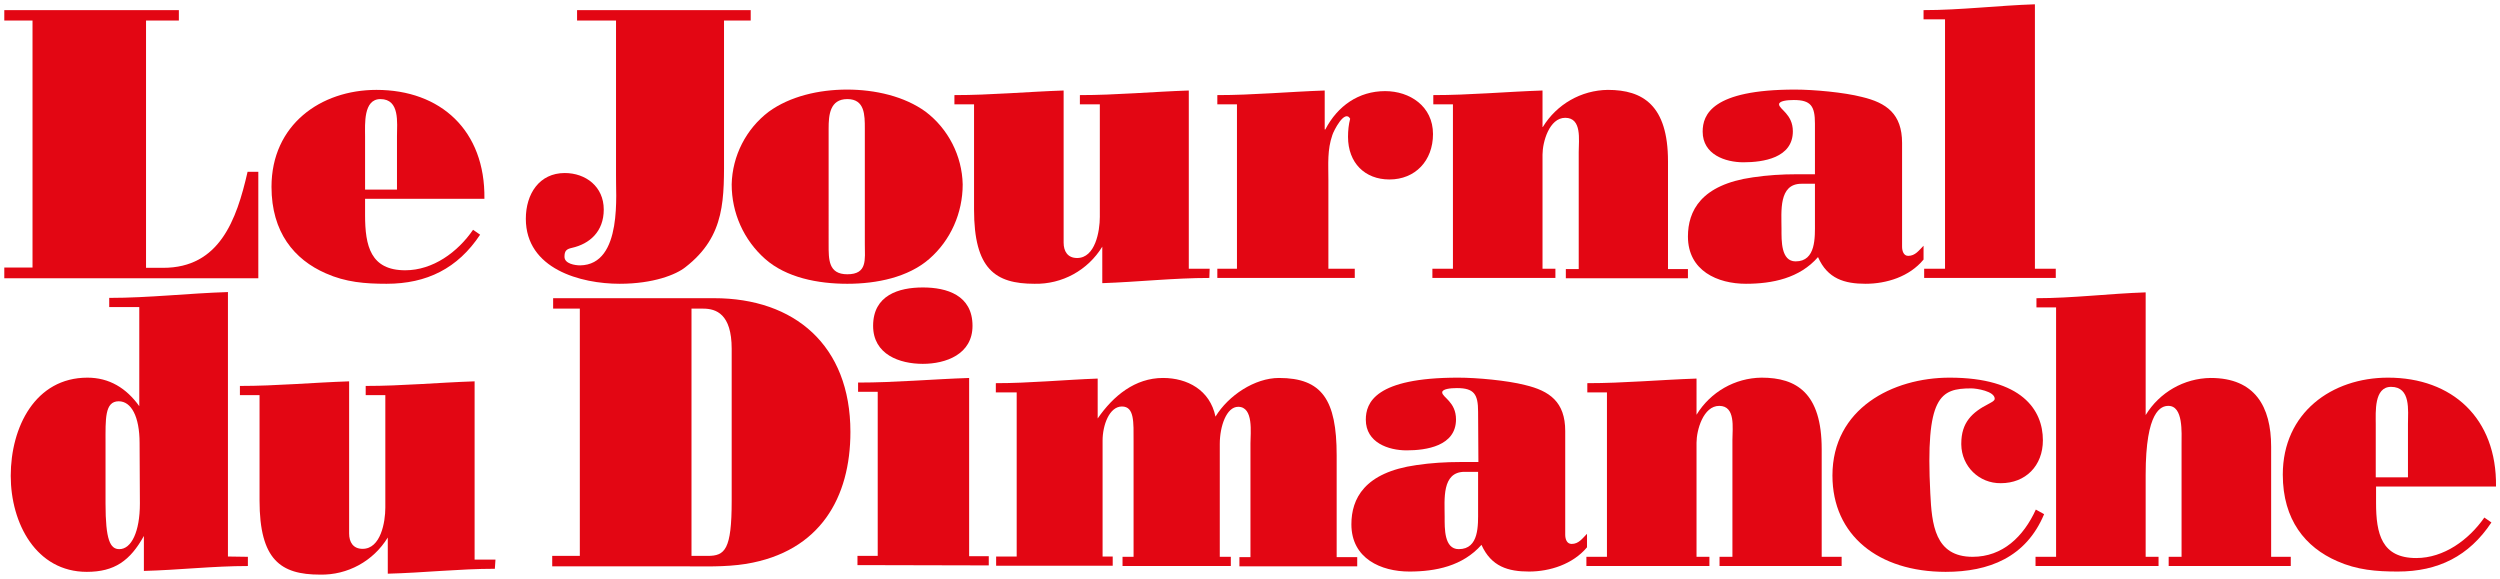 <svg xml:space="preserve" style="enable-background:new 0 0 814.9 188.7;" viewBox="0 0 814.9 188.7" y="0px" x="0px" xmlns:xlink="http://www.w3.org/1999/xlink" xmlns="http://www.w3.org/2000/svg" id="Calque_1" version="1.1">
<style type="text/css">
	.st0{fill:#E30613;}
</style>
<title>logo-jdd</title>
<path d="M1.4,90.6v-3.4h9.2V6.7H1.4V3.3h56.9v3.4H47.6v80.6h5.6c18.3,0,23.9-15.5,27.5-31.3h3.5v34.7H1.4z" class="st0"></path>
<path d="M119,64.8v5.3c0,10.1,1.8,18,13.1,18c9,0,17.1-5.9,22.1-13.2l2.3,1.6c-7.3,11-17.4,16-30.5,16
	c-7,0-13.3-0.5-19.8-3.4c-10.3-4.5-17.7-13.4-17.7-28.2c0-20.2,16-31.6,34.2-31.6c20.9,0,35.5,13.2,35.2,35.5L119,64.8z M129.4,61.8
	V44.4c0-4.4,1-12.1-5.4-12.1c-5.6,0-5,8.2-5,12.1v17.4L129.4,61.8z" class="st0"></path>
<path d="M236,49.3c0,15.3,0.7,27.5-12.6,37.8c-3,2.4-10.4,5.4-21.4,5.4c-12.7,0-30.6-4.8-30.6-21.2
	c0-8.1,4.4-14.9,12.7-14.9c6.8,0,12.7,4.4,12.7,11.9c0,7.2-4.6,11.2-10.4,12.5c-1.8,0.4-2.4,1-2.4,2.9c0,2.3,3.5,2.8,5.1,2.8
	c14.1-0.2,11.5-24.1,11.7-29.6V6.7h-12.7V3.3h56.6v3.4H236L236,49.3z" class="st0"></path>
<path d="M301.7,36.4c7.4,5.6,11.9,14.4,12.1,23.7c0,9.3-3.9,18.2-10.9,24.3c-6.9,6-17.1,8.1-26.7,8.1s-19.9-2-26.8-8.1
	c-7-6.2-10.9-15-10.9-24.3c0.2-9.3,4.7-18.1,12.1-23.7c6.9-5,16.3-7.2,25.5-7.2S294.8,31.4,301.7,36.4z M270.1,79.6
	c0,5-0.1,9.8,6.1,9.8c6.6,0,5.7-4.8,5.7-9.8V41.9c0-4.4,0-9.6-5.7-9.6s-6.1,5.2-6.1,9.6V79.6z" class="st0"></path>
<path d="M394.2,90.6c-11.6,0-23.2,1.3-34.9,1.7V80.4c-4.7,7.7-13.1,12.3-22.1,12.1c-12.8,0-19.7-4.8-19.7-24.2V34h-6.4
	v-3c11.9,0,23.7-1.1,35.6-1.5v49.6c0,2.8,1.3,5,4.4,5c5.9,0,7.4-8.7,7.4-13.4V34H352v-3c11.8,0,23.6-1.1,35.5-1.5v58.1h6.8
	L394.2,90.6z" class="st0"></path>
<path d="M396.8,34v-3c11.6,0,23.4-1.1,35-1.5v12.7h0.2c4-7.7,10.9-12.5,19.5-12.5c8,0,15.6,4.9,15.6,14
	c0,8.7-5.8,14.8-14.2,14.8c-8,0-13.5-5.4-13.5-13.9c0-2,0.2-4,0.7-5.9c-1.8-3.2-5.4,4-5.8,5.3c-1.7,4.9-1.3,9.4-1.3,14.6v29h8.6v3
	h-44.8v-3h6.4V34H396.8z" class="st0"></path>
<path d="M502.9,41.4c4.5-7.4,12.5-12,21.2-12.1c11.4,0,19.6,5,19.6,23.3v35.1h6.5v3h-39.8v-3h4.2V49.5
	c0-3.9,1.1-11.1-4.4-11.1c-5.2,0-7.4,7.9-7.4,12v37.2h4.2v3h-40.1v-3h6.7V34h-6.4v-3c11.9,0,23.7-1.1,35.6-1.5V41.4z" class="st0"></path>
<path d="M591.6,40.3c0-5.7-1.3-7.7-6.9-7.7c-2.2,0-4.8,0.3-4.8,1.4c0,1.6,4.5,3.2,4.5,8.8c0,8.7-9.7,10.1-16.1,10.1
	c-5.9,0-13.3-2.5-13.3-10c0-5.5,3-13.7,30.1-13.7c6.1,0,16,0.9,21.8,2.4c8,1.9,13.1,5.5,13.1,15v33.8c0,1.4,0.5,3,2,3
	c2.3,0,3.5-1.8,5-3.3v4.5c-4.6,5.6-12.1,7.9-18.9,7.9s-12.4-1.6-15.5-8.7c-6,6.9-14.9,8.7-23.5,8.7c-9.2,0-18.9-4.2-18.9-15.4
	c0-8.3,4.2-16.9,21.2-19.3c4.7-0.7,9.5-1,14.3-1h5.9L591.6,40.3z M591.6,59.9h-4.4c-7.5,0-6.5,9-6.5,14.8c0,3.7-0.2,10.5,4.6,10.5
	c6.7,0,6.3-7.9,6.3-12.6V59.9z" class="st0"></path>
<path d="M627.2,90.6v-3h6.8V6.3h-7v-3c12.1,0,24.2-1.5,36.3-1.9v86.2h6.8v3H627.2z" class="st0"></path>
<path d="M80.8,181.5v3c-11.3,0-22.5,1.3-33.9,1.6v-11.4c-4.5,8.1-9.6,11.7-18.6,11.7c-16.5,0-24.8-15.8-24.8-31.3
	c0-15.9,8-32,25-32c7.1,0,12.7,3.4,16.9,9.3v-32.3h-9.8v-3c13,0,25.8-1.5,38.7-1.9v86.2L80.8,181.5z M45.5,144.4
	c0-8.6-2.7-13.6-6.8-13.6c-4.6,0-4.3,5.8-4.3,13.6v19.7c0,11.9,1.5,14.9,4.5,14.9c3.9,0,6.7-5.6,6.7-14.9L45.5,144.4z" class="st0"></path>
<path d="M161.3,185.4c-11.6,0-23.2,1.3-34.9,1.6v-11.8c-4.7,7.7-13.1,12.3-22.1,12.1c-12.8,0-19.7-4.8-19.7-24.2v-34.3
	h-6.4v-3c11.9,0,23.7-1.1,35.6-1.5v49.6c0,2.8,1.3,5,4.4,5c5.9,0,7.4-8.7,7.4-13.4v-36.7h-6.4v-3c11.9,0,23.6-1.1,35.5-1.5v58.1h6.8
	L161.3,185.4z" class="st0"></path>
<path d="M232.8,97.2c26.1,0,44.4,15.3,44.4,43.6c0,21.3-9.8,39-34,43c-6.9,1.1-14,0.8-20.9,0.8H180v-3.4h9v-80.6h-8.7
	v-3.4H232.8z M225.4,181.2h5.3c5.6,0,7.8-2,7.8-17.9v-49.6c0-11.4-5.1-13.1-9.3-13.1h-3.8V181.2z" class="st0"></path>
<path d="M279.5,184.2v-3h6.6v-53.5h-6.4v-3c12.1,0,24.1-1.1,36.2-1.5v58.1h6.4v3L279.5,184.2z M317,106.2
	c0,9.3-8.7,12.4-16.2,12.4s-16.2-3-16.2-12.4c0-10,8.4-12.5,16.2-12.5S317,96.2,317,106.2L317,106.2z" class="st0"></path>
<path d="M324.6,127.9v-3c11,0,22.2-1.1,33.2-1.5v13c5.1-7.4,12.2-13.2,21.3-13.2c7.9,0,15.3,3.9,17.1,12.6
	c4.2-6.9,12.8-12.6,20.7-12.6c14,0,18.8,7.1,18.8,25.2v33.2h6.7v3h-38.4v-3h3.6v-37.1c0-3.4,1.1-11.9-4-11.9c-3.8,0-6,6.3-6,12.1
	v36.8h3.6v3h-35.3v-3h3.6v-37.6c0-6.3,0.3-11.4-3.8-11.4s-6.3,6.1-6.3,11.1v37.8h3.3v3h-38v-3h6.7v-53.5H324.6z" class="st0"></path>
<path d="M481.8,134.2c0-5.7-1.3-7.7-6.9-7.7c-2.2,0-4.8,0.3-4.8,1.4c0,1.6,4.5,3.1,4.5,8.8c0,8.7-9.7,10.1-16.1,10.1
	c-5.9,0-13.3-2.5-13.3-10c0-5.5,3-13.7,30.1-13.7c6,0,16,0.9,21.8,2.4c8,1.9,13.1,5.5,13.1,15v33.8c0,1.4,0.5,3,2.1,3
	c2.3,0,3.5-1.8,5-3.3v4.4c-4.6,5.5-12.1,7.9-18.9,7.9s-12.3-1.6-15.5-8.7c-6.1,6.9-14.9,8.7-23.5,8.7c-9.2,0-18.9-4.2-18.9-15.4
	c0-8.3,4.2-16.9,21.2-19.3c4.7-0.7,9.5-1,14.3-1h5.9L481.8,134.2z M481.8,153.8h-4.4c-7.5,0-6.5,9-6.5,14.7c0,3.7-0.2,10.5,4.6,10.5
	c6.7,0,6.3-7.9,6.3-12.6V153.8z" class="st0"></path>
<path d="M553,135.2c4.5-7.4,12.5-12,21.2-12.1c11.4,0,19.6,5,19.6,23.3v35.1h6.5v3h-39.8v-3h4.2v-38.1
	c0-3.9,1.1-11.1-4.3-11.1c-5.2,0-7.4,7.9-7.4,12v37.2h4.2v3h-40.1v-3h6.7v-53.6h-6.4v-3c11.9,0,23.7-1.1,35.6-1.5V135.2z" class="st0"></path>
<path d="M666.3,167.6c-5.9,14.1-18,18.8-32.1,18.8c-21.9,0-36.9-11.9-36.9-31.4c0-21.8,19.6-31.9,38.2-31.9
	c23.5,0,30.4,10.5,30.4,20.4c0,8.4-5.7,14-13.7,14c-7.1,0.1-12.8-5.5-12.9-12.6c0-0.1,0-0.2,0-0.3c0-6.9,3.5-10.2,9-13
	c0.5-0.3,1.9-0.9,1.9-1.6c0-2.5-6-3.4-7.6-3.4c-10.2,0-15,2.5-13.4,34.2c0.5,10,1.4,20.7,13.8,20.7c9.8,0,16.6-6.6,20.6-15.4
	L666.3,167.6z" class="st0"></path>
<path d="M699.4,181.5h4.2v3h-40.1v-3h6.7v-81.3h-6.4v-3c11.9,0,23.7-1.5,35.6-1.9v40c4.5-7.4,12.5-12,21.2-12.1
	c14.4,0,19.7,9.3,19.7,22.4v35.9h6.4v3h-39.8v-3h4.2v-36.6c0-3.9,0.6-12.6-4.3-12.6c-2.3,0-7.4,1.5-7.4,22.4V181.5z" class="st0"></path>
<path d="M774.5,158.6v5.3c0,10.1,1.8,18,13.1,18c9,0,17.1-5.9,22.2-13.2l2.3,1.6c-7.3,11-17.4,16-30.5,16
	c-7,0-13.3-0.5-19.8-3.4c-10.3-4.5-17.7-13.4-17.7-28.2c0-20.2,16-31.6,34.3-31.6c20.9,0,35.5,13.2,35.2,35.5L774.5,158.6z
	 M784.9,155.6v-17.4c0-4.4,1-12.1-5.5-12.1c-5.6,0-5,8.2-5,12.1v17.4H784.9z" class="st0"></path>
</svg>
